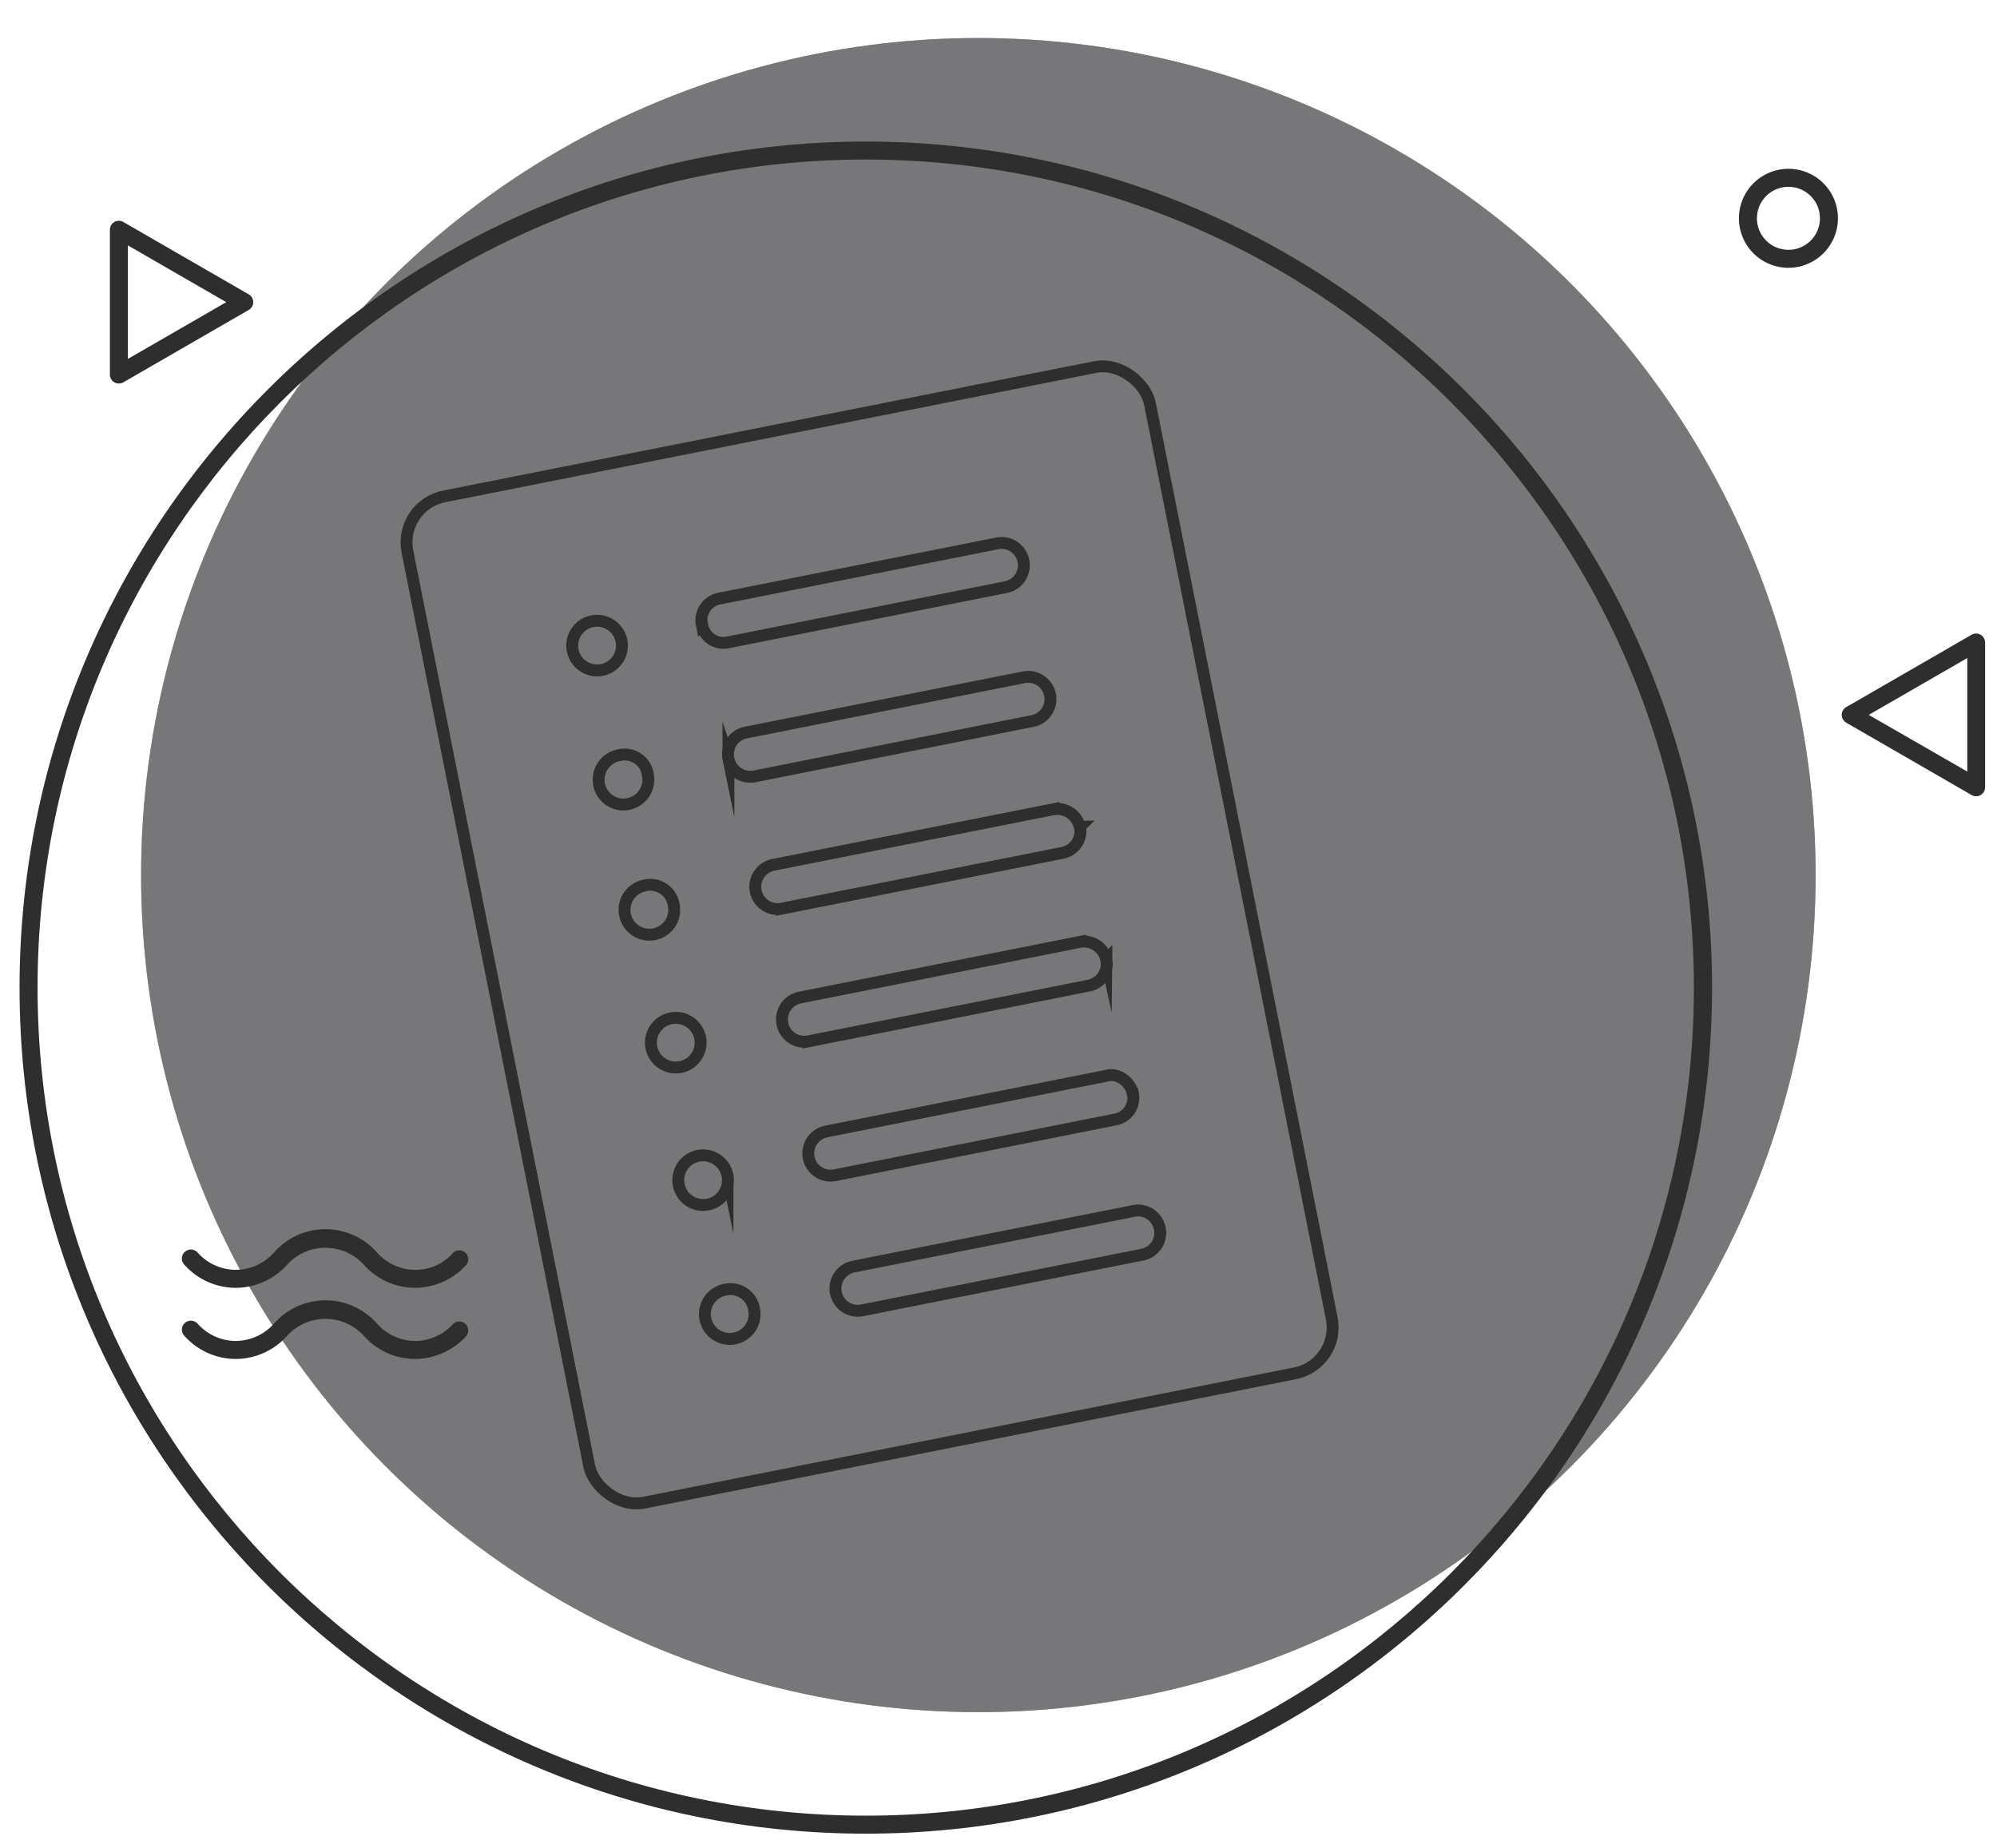 <svg xmlns="http://www.w3.org/2000/svg" xmlns:xlink="http://www.w3.org/1999/xlink" viewBox="0 0 336 311"><defs><style>.cls-1{fill:none;stroke:#2e2e2e;stroke-miterlimit:10;stroke-width:2px;}.cls-2{isolation:isolate;}.cls-3,.cls-5{opacity:0.8;}.cls-4{fill:#727273;}.cls-5{mix-blend-mode:overlay;}.cls-6{fill:#2e2e2e;}.cls-7{clip-path:url(#clip-path);}</style><clipPath id="clip-path"><rect class="cls-1" x="82.62" y="71" width="127.38" height="172.65" rx="7.87" ry="7.87" transform="translate(-27.86 31.54) rotate(-11.24)"/></clipPath></defs><title>list</title><g class="cls-2"><g id="Layer_1" data-name="Layer 1"><g class="cls-3"><circle class="cls-4" cx="164.61" cy="147.27" r="140.87"/></g><g class="cls-5"><circle class="cls-4" cx="164.61" cy="147.27" r="140.87"/></g><path class="cls-6" d="M145.67,308.59c-78.51,0-142.38-63.87-142.38-142.38S67.16,23.82,145.67,23.82,288.06,87.69,288.06,166.21,224.19,308.59,145.67,308.59Zm0-281.74C68.83,26.85,6.32,89.36,6.32,166.21S68.83,305.56,145.67,305.56,285,243.05,285,166.21,222.51,26.85,145.67,26.85Z"/><path class="cls-6" d="M69.85,216.73h0a11.62,11.62,0,0,1-8.66-3.91,8.72,8.72,0,0,0-12.86,0,11.66,11.66,0,0,1-8.67,3.91h0A11.61,11.61,0,0,1,31,212.82a1.5,1.5,0,0,1,.1-2.14,1.52,1.52,0,0,1,2.14.1,8.63,8.63,0,0,0,6.42,2.92h0a8.67,8.67,0,0,0,6.44-2.92,11.54,11.54,0,0,1,17.33,0,8.63,8.63,0,0,0,6.42,2.92,8.33,8.33,0,0,0,6.43-2.92,1.52,1.52,0,0,1,2.25,2A11.69,11.69,0,0,1,69.85,216.73Z"/><path class="cls-6" d="M69.85,228.7h0a11.59,11.59,0,0,1-8.66-3.92,8.73,8.73,0,0,0-12.86,0,11.63,11.63,0,0,1-8.67,3.92h0A11.59,11.59,0,0,1,31,224.78a1.49,1.49,0,0,1,.1-2.13,1.52,1.52,0,0,1,2.14.1,8.63,8.63,0,0,0,6.42,2.92h0a8.7,8.7,0,0,0,6.44-2.92,11.54,11.54,0,0,1,17.33,0,8.63,8.63,0,0,0,6.42,2.92h0a8.65,8.65,0,0,0,6.43-2.92,1.52,1.52,0,0,1,2.25,2A11.69,11.69,0,0,1,69.85,228.7Z"/><path class="cls-6" d="M300.9,45.07a8.33,8.33,0,1,1,8.34-8.34A8.35,8.35,0,0,1,300.9,45.07Zm0-13.63a5.3,5.3,0,1,0,5.31,5.29A5.3,5.3,0,0,0,300.9,31.44Z"/><path class="cls-6" d="M332.49,134a1.44,1.44,0,0,1-.76-.2l-21.1-12.18a1.52,1.52,0,0,1,0-2.62l21.1-12.18a1.52,1.52,0,0,1,2.27,1.31v24.36a1.51,1.51,0,0,1-.76,1.31A1.43,1.43,0,0,1,332.49,134Zm-18.07-13.69L331,129.85V110.74Z"/><path class="cls-6" d="M20,64.54a1.6,1.6,0,0,1-.76-.2A1.53,1.53,0,0,1,18.49,63V38.67a1.51,1.51,0,0,1,2.27-1.31L41.85,49.54a1.51,1.51,0,0,1,0,2.62L20.76,64.34A1.57,1.57,0,0,1,20,64.54ZM21.52,41.3V60.4l16.55-9.55Z"/><g class="cls-7"><path class="cls-1" d="M190.62,184a3.73,3.73,0,0,1-3,4.41l-47.14,9.37a3.75,3.75,0,1,1-1.46-7.36l47.12-9.37c1.82-.58,4,.9,4.43,2.95Zm4.52,22.74a3.73,3.73,0,0,1-2.95,4.41l-47.14,9.37a3.75,3.75,0,1,1-1.46-7.36l47.12-9.36a3.73,3.73,0,0,1,4.43,2.94Zm-9-45.28a3.73,3.73,0,0,1-2.95,4.41l-47.14,9.37a3.75,3.75,0,1,1-1.46-7.36l47.12-9.37a3.87,3.87,0,0,1,4.43,3Zm-4.43-22.33a3.73,3.73,0,0,1-3,4.41l-47.14,9.37a3.75,3.75,0,0,1-1.47-7.36l47.13-9.36a3.88,3.88,0,0,1,4.43,2.94Zm-59.15-11.45a3.72,3.72,0,0,1,3-4.41l46.7-9.29a3.75,3.75,0,0,1,1.46,7.36L127,130.65a3.74,3.74,0,0,1-4.43-2.94Zm-4.48-22.54a3.73,3.73,0,0,1,3-4.41l46.7-9.28a3.75,3.75,0,0,1,1.47,7.36l-46.69,9.28a3.63,3.63,0,0,1-4.43-3Zm-13.52,2.69a4.18,4.18,0,1,1-4.92-3.28,4.19,4.19,0,0,1,4.92,3.28ZM109,130.39a4.18,4.18,0,1,1-4.91-3.28,3.93,3.93,0,0,1,4.91,3.28Zm4.36,21.92a4.18,4.18,0,1,1-4.91-3.29,4,4,0,0,1,4.91,3.29Zm4.44,22.34a4.18,4.18,0,1,1-4.91-3.28,4.18,4.18,0,0,1,4.91,3.28Zm4.6,23.14a4.18,4.18,0,1,1-4.91-3.28,4.2,4.2,0,0,1,4.91,3.28Zm4.48,22.54a4.18,4.18,0,1,1-4.91-3.28,4.05,4.05,0,0,1,4.91,3.28Zm0,0"/></g><rect class="cls-1" x="82.62" y="71" width="127.38" height="172.65" rx="7.87" ry="7.87" transform="translate(-27.86 31.54) rotate(-11.24)"/></g></g></svg>